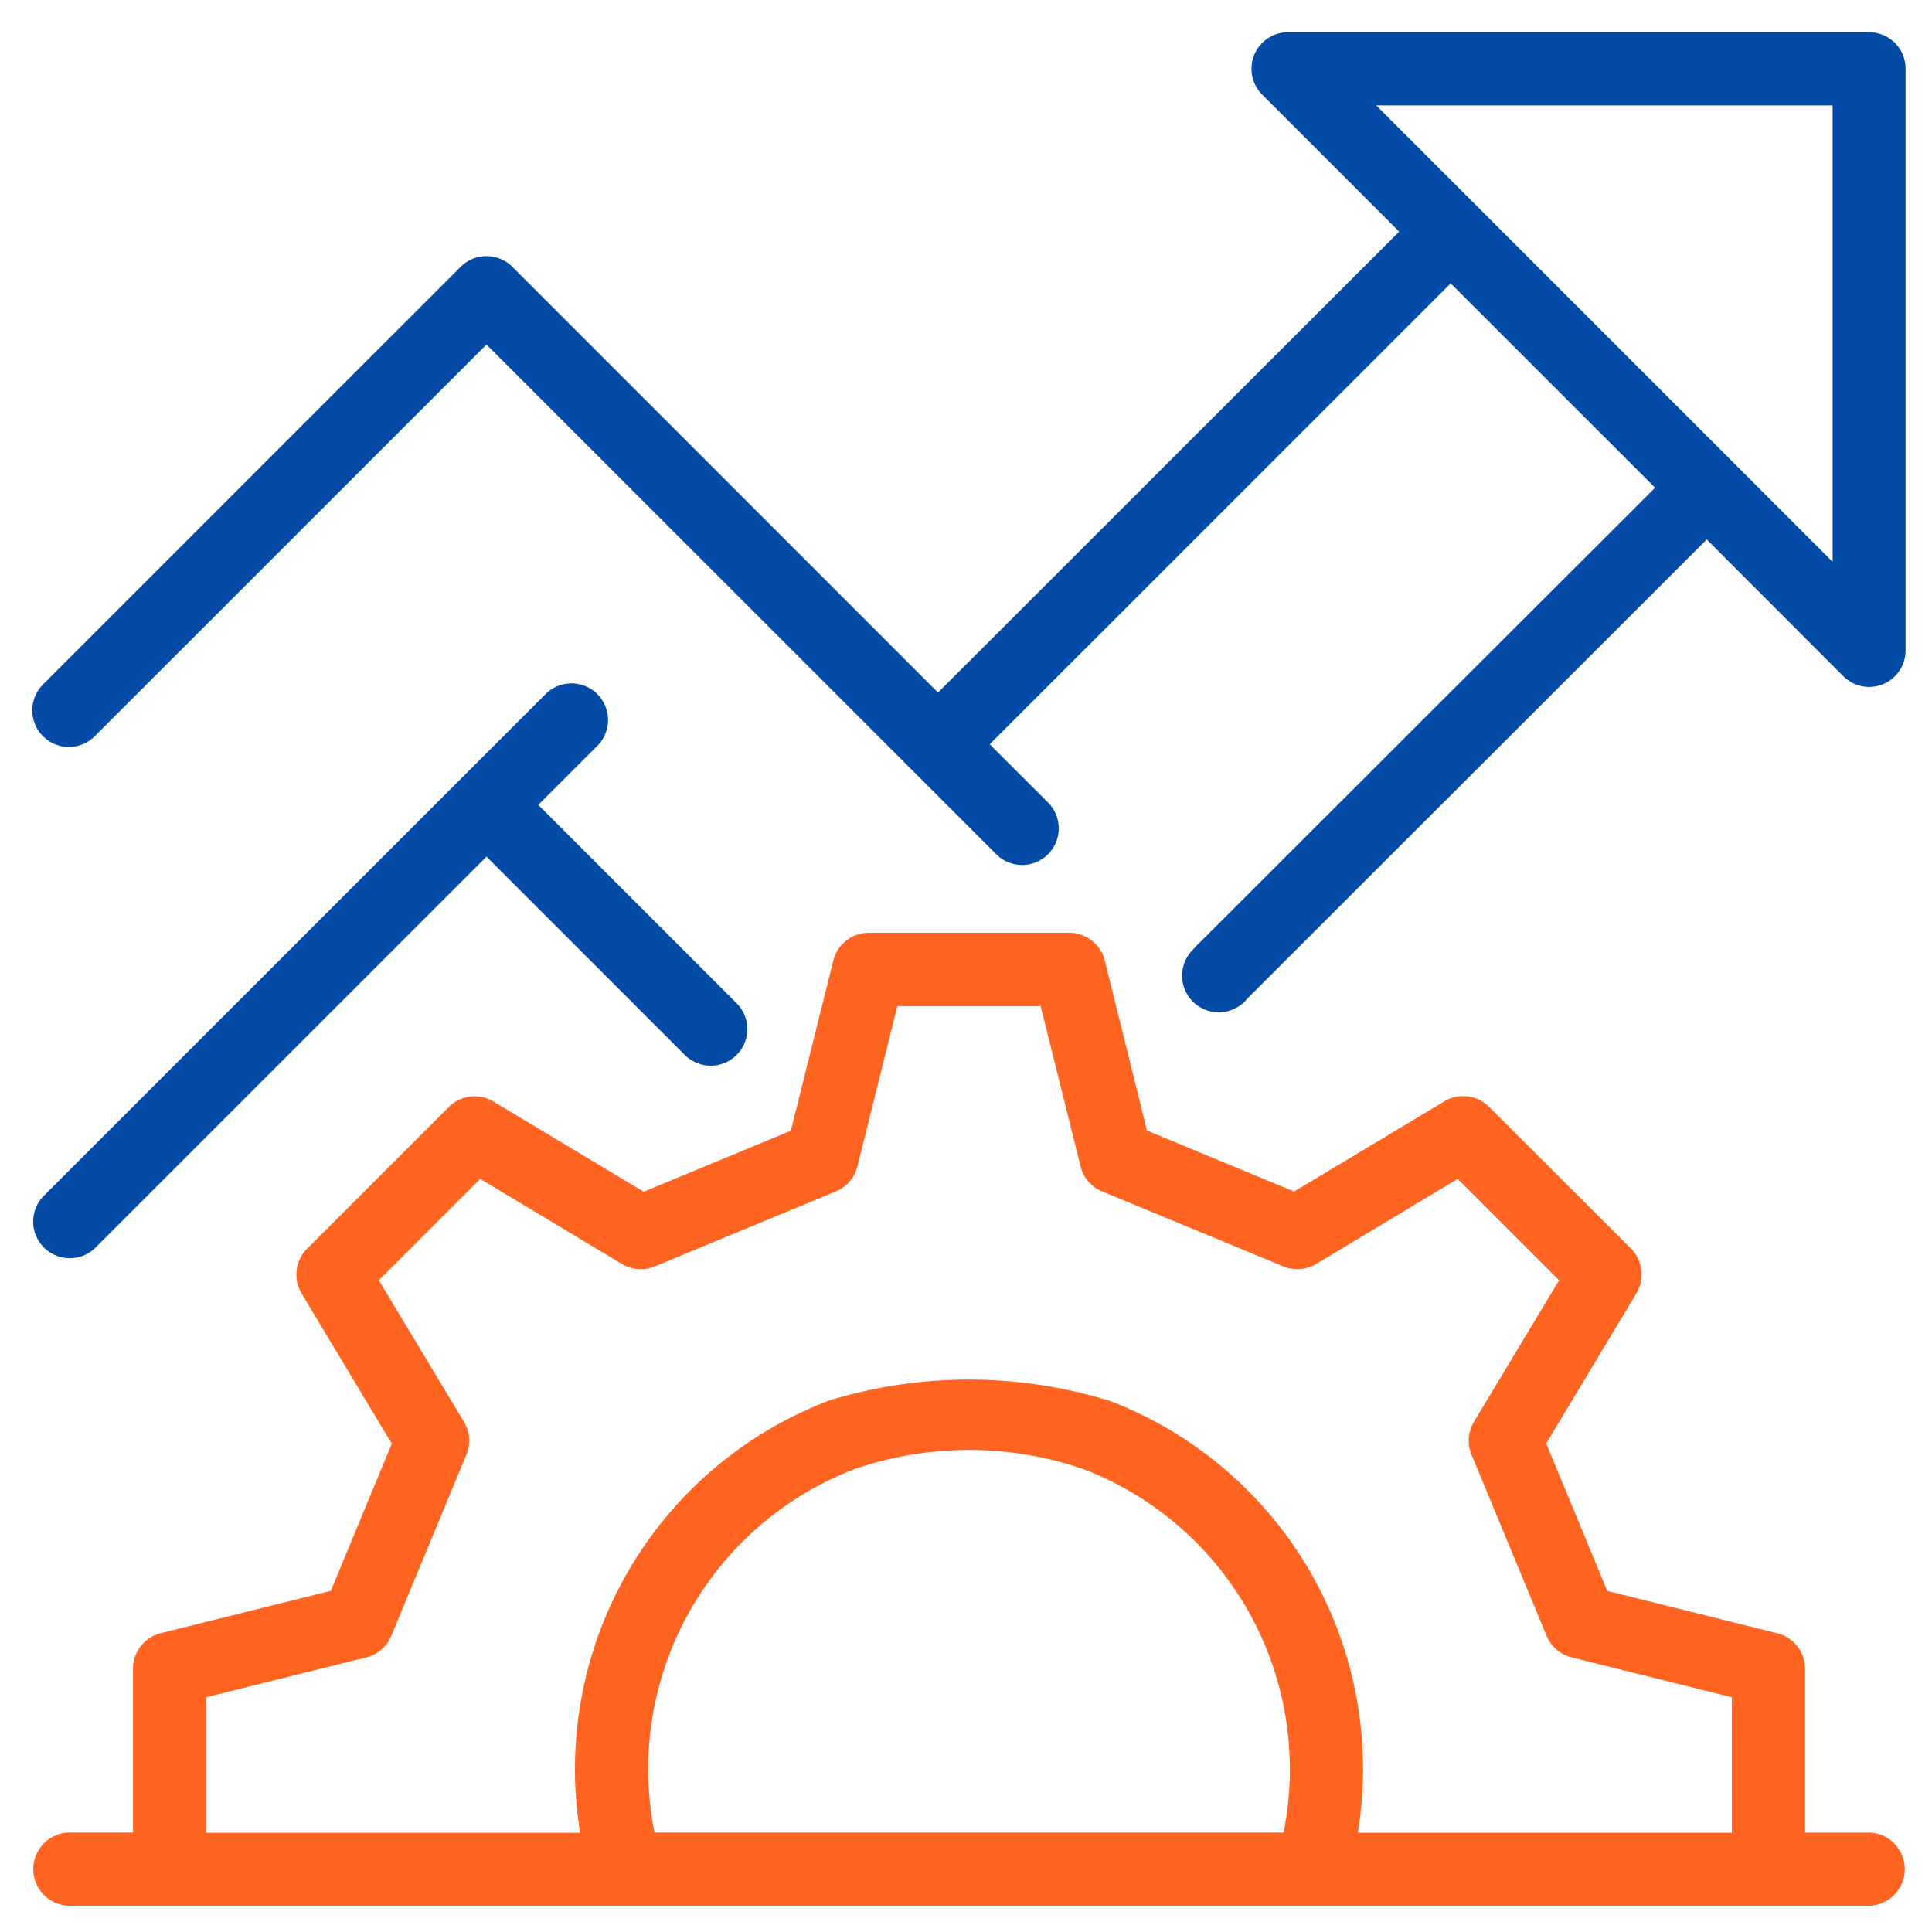 <svg xmlns="http://www.w3.org/2000/svg" xmlns:xlink="http://www.w3.org/1999/xlink" width="60" height="60" viewBox="0 0 60 60">
  <defs>
    <clipPath id="clip-path">
      <rect id="Rectangle_46059" data-name="Rectangle 46059" width="60" height="60" transform="translate(15486 19623)" fill="#fff"/>
    </clipPath>
  </defs>
  <g id="Odoo_Development" data-name="Odoo Development" transform="translate(-15486 -19623)" clip-path="url(#clip-path)">
    <g id="Group_110666" data-name="Group 110666" transform="translate(-148 -30)">
      <g id="Group_110667" data-name="Group 110667">
        <path id="Path_112833" data-name="Path 112833" d="M57.051,0H39a1.136,1.136,0,0,0-.8,1.94l4.253,4.254L28.131,20.507,14.912,7.287a1.136,1.136,0,0,0-1.607,0L.335,20.257a1.136,1.136,0,0,0,1.607,1.607L14.108,9.7,29.94,25.53a1.137,1.137,0,0,0,1.607,0,1.137,1.137,0,0,0,0-1.608l-1.81-1.808L44.052,7.8,50.4,14.147,36.131,28.4c-.033.033-.062.067-.091.1a1.136,1.136,0,0,0,1.618,1.6c.028-.029.054-.058.08-.089l0,0L52.005,15.753,56.246,20a1.14,1.14,0,0,0,.8.334,1.18,1.18,0,0,0,.434-.086,1.137,1.137,0,0,0,.7-1.05V1.137A1.135,1.135,0,0,0,57.051,0M55.914,16.448,41.739,2.273H55.914Z" transform="translate(15635 19654)" fill="#044aa7"/>
        <path id="Path_112834" data-name="Path 112834" d="M21.876,30.788l-6.16-6.16,1.834-1.834a1.136,1.136,0,1,0-1.607-1.607L.336,36.793A1.137,1.137,0,0,0,1.943,38.4L14.109,26.235l6.16,6.159a1.136,1.136,0,1,0,1.607-1.607" transform="translate(15635 19653.369)" fill="#044aa7"/>
      </g>
      <path id="Path_112835" data-name="Path 112835" d="M25.544,43.8l.163-.048a1.082,1.082,0,0,0-.163.048m8.523-.031.165.048a1.14,1.14,0,0,0-.165-.048m-8.523.031.163-.048a1.082,1.082,0,0,0-.163.048m8.523-.031.165.048a1.14,1.14,0,0,0-.165-.048" transform="translate(15634.229 19652.678)"/>
      <path id="Path_112836" data-name="Path 112836" d="M57.051,56.786H55.058V51.693a1.137,1.137,0,0,0-.863-1.1l-5.281-1.316L47.019,44.7l2.8-4.664a1.141,1.141,0,0,0-.17-1.391l-4.406-4.4a1.135,1.135,0,0,0-1.389-.17l-4.665,2.8-4.569-1.894L33.31,29.7a1.137,1.137,0,0,0-1.1-.861H25.98a1.138,1.138,0,0,0-1.1.861L23.56,34.987l-4.569,1.894-4.665-2.8a1.136,1.136,0,0,0-1.389.17l-4.4,4.4a1.138,1.138,0,0,0-.17,1.391l2.8,4.664-1.893,4.57L3.992,50.591a1.135,1.135,0,0,0-.861,1.1v5.092H1.137a1.137,1.137,0,0,0,0,2.273H57.051a1.137,1.137,0,0,0,0-2.273m-18.191,0H19.327a9.974,9.974,0,0,1,6.246-11.3,10.911,10.911,0,0,1,7.077.014,9.975,9.975,0,0,1,6.21,11.291m13.924,0H41.169a12.243,12.243,0,0,0-7.708-13.414l-.165-.048a14.83,14.83,0,0,0-8.361-.017l-.162.048a12.243,12.243,0,0,0-7.756,13.432H5.4V52.581l4.976-1.238a1.139,1.139,0,0,0,.775-.668l2.333-5.628a1.14,1.14,0,0,0-.077-1.021l-2.642-4.394,3.148-3.149,4.4,2.642a1.132,1.132,0,0,0,1.02.076l5.628-2.331a1.139,1.139,0,0,0,.667-.776l1.24-4.976h4.451l1.239,4.976a1.134,1.134,0,0,0,.667.776L38.854,39.2a1.134,1.134,0,0,0,1.021-.076l4.394-2.642,3.15,3.149-2.643,4.394a1.143,1.143,0,0,0-.077,1.021l2.332,5.628a1.144,1.144,0,0,0,.777.668l4.975,1.238Z" transform="translate(15635 19653.129)" fill="#ff6420"/>
    </g>
  </g>
</svg>
